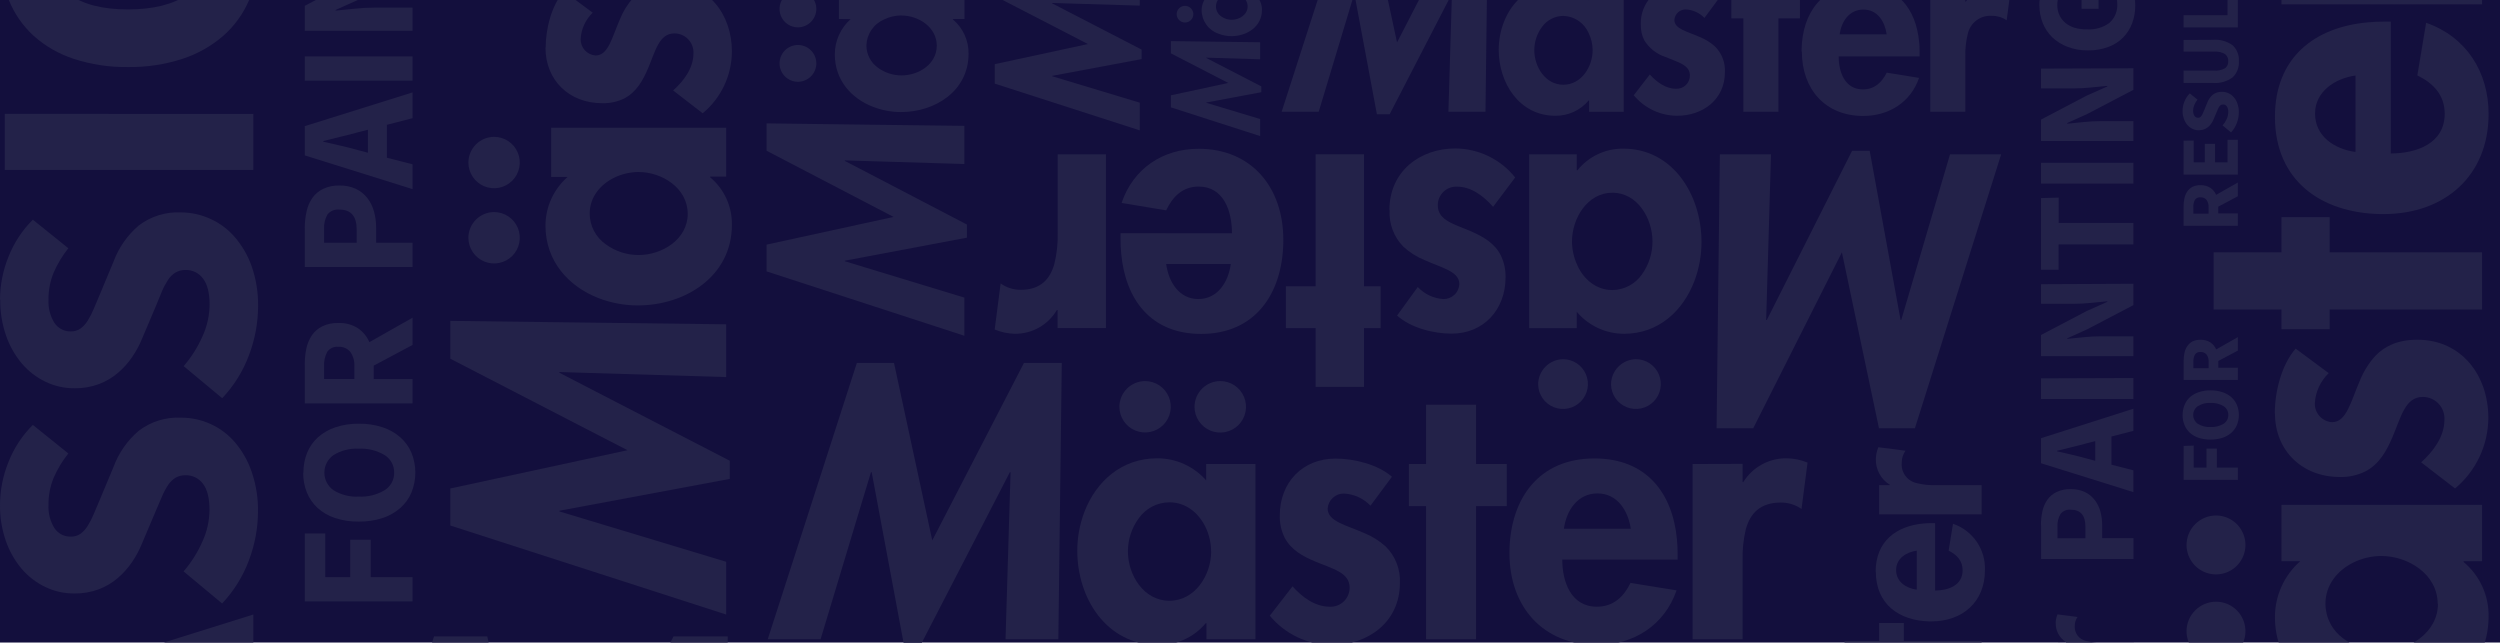 <svg width="1389" height="357" viewBox="0 0 1389 357" fill="none" xmlns="http://www.w3.org/2000/svg">
<g clip-path="url(#clip0_7_160)">
<path d="M1389 0H0V357H1389V0Z" fill="#130F3D"/>
<path d="M1263.96 229.596C1263.96 250.481 1279.16 265.02 1300.04 265.02C1304.91 265.141 1309.73 264.089 1314.11 261.954V261.954C1322.04 257.883 1326.06 250.322 1329.28 242.788C1334.04 231.658 1336.31 220.529 1346.09 220.529C1347.73 220.522 1349.36 220.852 1350.87 221.498C1352.37 222.143 1353.73 223.091 1354.86 224.283C1355.99 225.475 1356.86 226.885 1357.42 228.426C1357.98 229.967 1358.22 231.607 1358.12 233.245C1358.12 242.55 1351.99 250.745 1345.2 256.878L1364.02 271.392C1369.79 266.595 1374.43 260.591 1377.63 253.804C1380.83 247.016 1382.5 239.61 1382.52 232.108C1382.52 208.738 1367.77 188.753 1343.05 188.753C1332.06 188.753 1324.84 192.427 1319.74 197.715C1316.05 201.794 1313.12 206.504 1311.09 211.62C1306.1 222.987 1303.82 234.566 1295.65 234.566C1293.03 234.384 1290.57 233.197 1288.79 231.254C1287.02 229.31 1286.06 226.757 1286.11 224.124C1286.47 217.745 1289.22 211.738 1293.83 207.311L1275.46 193.696C1267.53 202.764 1263.88 217.753 1263.88 229.57" fill="#232249"/>
<path d="M1214.84 350.673C1214.84 353.91 1215.8 357.073 1217.6 359.764C1219.4 362.455 1221.95 364.553 1224.94 365.791C1227.93 367.03 1231.22 367.354 1234.4 366.722C1237.57 366.091 1240.49 364.533 1242.78 362.244C1245.06 359.956 1246.62 357.04 1247.25 353.865C1247.88 350.691 1247.56 347.401 1246.32 344.411C1245.08 341.421 1242.99 338.865 1240.3 337.067C1237.6 335.269 1234.44 334.309 1231.2 334.309C1226.87 334.323 1222.71 336.052 1219.65 339.117C1216.58 342.183 1214.85 346.337 1214.84 350.673" fill="#232249"/>
<path d="M1214.84 302.745C1214.84 305.982 1215.79 309.149 1217.59 311.843C1219.38 314.538 1221.93 316.639 1224.92 317.882C1227.91 319.124 1231.2 319.452 1234.38 318.824C1237.56 318.195 1240.47 316.639 1242.77 314.351C1245.06 312.064 1246.62 309.148 1247.25 305.973C1247.89 302.798 1247.56 299.507 1246.32 296.515C1245.09 293.523 1242.99 290.966 1240.3 289.167C1237.61 287.368 1234.44 286.407 1231.2 286.407C1226.87 286.421 1222.72 288.146 1219.66 291.206C1216.59 294.266 1214.86 298.414 1214.84 302.745" fill="#232249"/>
<path d="M1263.96 342.927C1263.96 365.609 1278.63 381.682 1297.69 389.111C1305.68 392.206 1314.18 393.792 1322.75 393.79C1352.94 393.79 1382.66 375.285 1382.66 342.478C1382.75 336.727 1381.55 331.029 1379.15 325.801C1376.75 320.573 1373.22 315.947 1368.8 312.262V311.812H1379.03V280.486H1267.58V311.812H1278.02C1273.59 315.692 1270.04 320.477 1267.62 325.845C1265.19 331.212 1263.94 337.037 1263.96 342.927V342.927ZM1354.53 335.34C1354.53 351.678 1338.19 361.776 1323.2 361.776C1315.59 361.788 1308.18 359.36 1302.05 354.85C1298.97 352.638 1296.45 349.727 1294.7 346.354C1292.95 342.982 1292.03 339.244 1292.01 335.446C1292.01 324.872 1298.8 316.809 1307.66 312.473C1312.45 310.143 1317.71 308.923 1323.04 308.904C1338.03 308.904 1354.37 319.109 1354.37 335.472" fill="#232249"/>
<path d="M1229.88 140.19V171.966H1267.58V182.884H1294.36V171.966H1321.35H1379.03V140.19H1322.28H1294.36V120.654H1267.58V140.19H1229.88Z" fill="#232249"/>
<path d="M1263.96 -57.471C1263.86 -51.93 1265.21 -46.46 1267.88 -41.601C1270.55 -36.742 1274.43 -32.663 1279.16 -29.766V-29.317H1267.58V2.406H1379.03V-29.317H1328.81C1322.03 -29.111 1315.27 -29.822 1308.69 -31.432C1299.2 -34.075 1292.03 -40.261 1292.03 -53.612C1291.98 -58.334 1293.4 -62.956 1296.1 -66.83L1266.57 -70.689C1264.89 -66.482 1264 -62.002 1263.93 -57.471" fill="#232249"/>
<path d="M1263.96 64.927C1263.96 100.325 1289.5 118.248 1322.38 118.936H1324.34C1358.18 118.936 1382.66 97.787 1382.66 63.288C1382.66 39.919 1370.18 20.383 1347.95 12.663L1343.08 41.901C1351.94 46.21 1358.28 52.793 1358.28 63.235C1358.28 79.811 1342.42 85.256 1328.33 85.256V12.002H1324.58C1321.51 12.002 1318.44 12.134 1315.51 12.425C1286.24 15.069 1263.96 31.724 1263.96 64.927V64.927ZM1308.71 84.437C1297.14 82.851 1286.24 75.819 1286.24 63.103C1286.24 50.837 1297.37 43.567 1308.71 41.954V84.437Z" fill="#232249"/>
<path d="M318.134 462.127L301.215 494.881L294.051 461.625L270.734 353.581H241.153L202.662 472.966L170.199 573.554H212.285L245.224 464.347L252.388 440.582H252.969L257.173 463.105L278.348 576.409H292.835L350.809 464.136L362.969 440.582H363.551L362.811 465.167L359.533 573.554H401.592L402.888 469.37L404.342 353.581H374.205L318.134 462.127Z" fill="#232249"/>
<path d="M303.066 26.436C303.066 44.651 316.284 57.34 334.577 57.34C338.819 57.456 343.026 56.549 346.844 54.697C353.69 51.128 357.259 44.545 360.062 37.989C364.186 28.261 366.195 18.559 374.707 18.559C376.141 18.557 377.561 18.847 378.88 19.411C380.198 19.975 381.388 20.802 382.378 21.84C383.367 22.879 384.134 24.108 384.633 25.453C385.133 26.797 385.353 28.229 385.281 29.662C385.281 37.778 379.994 44.915 373.993 50.255L390.41 62.944C395.47 58.757 399.547 53.508 402.353 47.569C405.158 41.63 406.622 35.146 406.642 28.578C406.642 8.196 393.767 -9.252 372.275 -9.252C368.514 -9.447 364.754 -8.84 361.245 -7.473C357.736 -6.106 354.557 -4.009 351.919 -1.321V-1.321C348.704 2.242 346.153 6.351 344.385 10.813C340.023 20.726 338.04 30.825 330.903 30.825C328.612 30.662 326.472 29.625 324.927 27.926C323.381 26.228 322.549 24 322.602 21.704C322.902 16.148 325.302 10.913 329.317 7.059L313.296 -4.837C306.344 3.094 303.171 16.153 303.171 26.463" fill="#232249"/>
<path d="M260.239 132.074C260.234 134.899 261.066 137.662 262.632 140.013C264.197 142.364 266.425 144.197 269.033 145.282C271.641 146.367 274.512 146.653 277.283 146.105C280.054 145.557 282.6 144.2 284.599 142.204C286.598 140.209 287.96 137.665 288.513 134.896C289.066 132.126 288.785 129.254 287.706 126.644C286.626 124.034 284.796 121.803 282.448 120.233C280.1 118.663 277.339 117.825 274.514 117.825C270.737 117.839 267.118 119.344 264.445 122.013C261.771 124.681 260.26 128.297 260.239 132.074" fill="#232249"/>
<path d="M260.239 90.279C260.234 93.104 261.066 95.866 262.632 98.217C264.197 100.568 266.425 102.402 269.033 103.487C271.641 104.571 274.512 104.858 277.283 104.31C280.054 103.762 282.6 102.405 284.599 100.409C286.598 98.414 287.96 95.87 288.513 93.1C289.066 90.331 288.785 87.459 287.706 84.849C286.626 82.239 284.796 80.008 282.448 78.438C280.1 76.868 277.339 76.03 274.514 76.03C270.737 76.044 267.118 77.549 264.445 80.217C261.771 82.886 260.26 86.502 260.239 90.279" fill="#232249"/>
<path d="M303.066 125.333C303.066 145.107 315.887 159.145 332.515 165.622C339.489 168.317 346.901 169.697 354.378 169.693C380.814 169.693 406.642 153.461 406.642 124.937C406.73 119.908 405.69 114.923 403.6 110.348C401.509 105.774 398.42 101.725 394.56 98.501V98.104H403.469V70.981H306.238V98.316H315.358C311.49 101.701 308.392 105.876 306.271 110.559C304.151 115.242 303.058 120.325 303.066 125.465V125.333ZM382.109 118.724C382.109 133 367.86 141.697 354.774 141.697C348.168 141.695 341.738 139.573 336.428 135.643C333.729 133.719 331.524 131.182 329.994 128.241C328.464 125.301 327.652 122.039 327.625 118.724C327.625 109.472 333.573 102.466 341.318 98.686C345.508 96.662 350.095 95.597 354.748 95.566C367.834 95.566 382.083 104.502 382.083 118.751" fill="#232249"/>
<path d="M250.194 178.284V199.301L325.827 238.373L348.641 250.137L325.483 255.134L250.194 271.392V291.985L333.388 318.818L403.469 341.447V312.129L327.36 289.157L310.811 284.16V283.764L326.514 280.829L405.452 266.078V255.98L327.202 215.585L310.811 207.1V206.703L327.942 207.232L403.469 209.505V180.188L330.876 179.289L250.194 178.284Z" fill="#232249"/>
<path d="M705.5 342.081C709.685 347.146 714.933 351.229 720.872 354.038C726.811 356.848 733.296 358.317 739.866 358.339C760.301 358.339 777.776 345.465 777.776 323.973C777.971 320.208 777.365 316.444 775.998 312.931C774.63 309.417 772.533 306.234 769.845 303.591C766.275 300.372 762.156 297.82 757.684 296.056C747.771 291.668 737.646 289.685 737.646 282.548C737.802 280.252 738.837 278.106 740.536 276.555C742.235 275.004 744.466 274.167 746.766 274.22C752.335 274.523 757.581 276.933 761.438 280.961L773.361 264.888C765.43 257.962 752.212 254.79 742.008 254.79C723.767 254.79 711.051 268.008 711.051 286.328C710.925 290.579 711.832 294.797 713.695 298.621V298.621C717.237 305.494 723.846 309.063 730.429 311.839C740.157 315.989 749.859 317.972 749.859 326.511C749.861 327.945 749.571 329.364 749.007 330.683C748.443 332.002 747.616 333.192 746.577 334.181C745.539 335.17 744.31 335.938 742.965 336.437C741.621 336.936 740.189 337.157 738.756 337.085C730.614 337.085 723.476 331.798 718.136 325.77L705.5 342.081Z" fill="#232249"/>
<path d="M621.936 226.001C621.936 228.825 622.773 231.585 624.341 233.932C625.91 236.28 628.14 238.11 630.748 239.19C633.357 240.27 636.227 240.553 638.996 240.002C641.765 239.452 644.309 238.092 646.305 236.095C648.302 234.099 649.661 231.555 650.212 228.786C650.763 226.017 650.48 223.147 649.4 220.538C648.319 217.93 646.49 215.7 644.142 214.132C641.794 212.563 639.034 211.726 636.211 211.726C632.429 211.74 628.806 213.248 626.132 215.922C623.458 218.597 621.949 222.219 621.936 226.001" fill="#232249"/>
<path d="M663.678 226.001C663.673 228.832 664.508 231.601 666.077 233.957C667.647 236.313 669.88 238.15 672.494 239.236C675.109 240.322 677.987 240.607 680.763 240.056C683.54 239.505 686.091 238.142 688.093 236.141C690.094 234.139 691.457 231.588 692.008 228.811C692.559 226.035 692.273 223.157 691.188 220.542C690.102 217.928 688.265 215.695 685.909 214.125C683.553 212.556 680.784 211.721 677.953 211.726C674.171 211.74 670.548 213.248 667.874 215.922C665.2 218.597 663.692 222.22 663.678 226.001" fill="#232249"/>
<path d="M598.54 305.996C598.54 332.432 614.798 358.34 643.481 358.34C648.512 358.426 653.499 357.384 658.074 355.288C662.649 353.193 666.696 350.098 669.917 346.232H670.314V355.167H697.516V257.804H670.155V266.924C666.764 263.055 662.585 259.956 657.898 257.836C653.21 255.716 648.123 254.623 642.979 254.631C623.152 254.631 609.114 267.453 602.611 284.107C599.918 291.091 598.538 298.512 598.54 305.996V305.996ZM672.931 306.393C672.931 319.479 663.995 333.781 649.72 333.781C635.445 333.781 626.668 319.479 626.668 306.393C626.651 299.731 628.783 293.241 632.748 287.888C634.674 285.184 637.214 282.975 640.16 281.445C643.106 279.914 646.374 279.105 649.694 279.085C658.973 279.085 665.978 285.033 669.758 292.778C671.795 296.973 672.861 301.572 672.878 306.234" fill="#232249"/>
<path d="M426.548 355.167H455.918L478.891 278.952L483.914 262.351H484.31L487.244 278.08L502.022 357.15H512.121L552.594 278.794L561.08 262.351H561.477L560.948 279.507L558.674 355.167H588.018L588.917 282.442L589.922 201.654H568.905L529.78 277.393L517.963 300.233L512.967 277.049L496.709 201.654H476.062L449.203 284.98L426.548 355.167Z" fill="#232249"/>
<path d="M782.798 257.804V281.199H792.315V304.78V355.167H820.099V305.6V281.199H837.15V257.804H820.099V224.865H792.315V257.804H782.798Z" fill="#232249"/>
<path d="M940.409 257.804V355.167H968.193V311.363C968.02 305.446 968.642 299.534 970.044 293.783C972.423 285.482 977.736 279.217 989.395 279.217C993.514 279.18 997.543 280.427 1000.92 282.786L1004.28 257.011C1000.63 255.513 996.726 254.706 992.778 254.631C987.943 254.546 983.167 255.719 978.922 258.037C974.677 260.354 971.107 263.736 968.563 267.849H968.193V257.724L940.409 257.804Z" fill="#232249"/>
<path d="M838.657 307.397C838.657 336.953 857.162 358.34 887.246 358.34C907.681 358.34 924.759 347.421 931.5 328.018L905.91 323.867C902.13 331.586 896.393 337.085 887.246 337.085C872.786 337.085 868.001 323.206 868.001 310.913H932.082V307.583C932.093 304.934 931.97 302.287 931.711 299.652C929.306 274.062 914.872 254.711 885.872 254.711C854.915 254.711 839.265 277.023 838.657 305.758V307.477V307.397ZM905.91 293.783H868.9C870.301 283.658 876.46 274.141 887.563 274.141C898.667 274.141 904.615 283.87 906.069 293.783" fill="#232249"/>
<path d="M453.565 35.134C453.549 33.114 452.936 31.144 451.802 29.472C450.669 27.8 449.065 26.501 447.195 25.739C445.324 24.976 443.269 24.785 441.29 25.189C439.311 25.592 437.495 26.573 436.072 28.007C434.65 29.441 433.683 31.264 433.295 33.246C432.906 35.229 433.113 37.282 433.89 39.146C434.667 41.011 435.978 42.604 437.659 43.725C439.339 44.846 441.314 45.444 443.334 45.444C446.057 45.43 448.663 44.337 450.581 42.404C452.499 40.471 453.572 37.857 453.565 35.134" fill="#232249"/>
<path d="M453.565 4.891C453.549 2.871 452.936 0.901 451.802 -0.771C450.669 -2.443 449.065 -3.742 447.195 -4.504C445.324 -5.266 443.269 -5.458 441.29 -5.054C439.311 -4.65 437.495 -3.67 436.072 -2.236C434.65 -0.802 433.683 1.021 433.295 3.003C432.906 4.986 433.113 7.039 433.89 8.903C434.667 10.768 435.978 12.361 437.659 13.482C439.339 14.603 441.314 15.201 443.334 15.201C446.055 15.18 448.657 14.085 450.573 12.153C452.49 10.222 453.565 7.612 453.565 4.891" fill="#232249"/>
<path d="M472.625 10.627C469.849 13.084 467.627 16.104 466.109 19.486C464.591 22.869 463.812 26.536 463.822 30.243C463.822 44.545 473.022 54.696 484.971 59.322C489.969 61.265 495.285 62.26 500.647 62.257C519.549 62.257 538.133 50.519 538.133 29.873C538.189 26.256 537.441 22.672 535.941 19.38C534.441 16.088 532.228 13.171 529.463 10.839V10.548H535.86V-9.226H466.096V10.548L472.625 10.627ZM500.885 8.618C510.27 8.618 520.474 15.069 520.474 25.379C520.474 35.689 510.349 41.901 500.885 41.901C496.126 41.9 491.493 40.371 487.667 37.539C485.731 36.136 484.153 34.297 483.06 32.171C481.967 30.044 481.39 27.69 481.376 25.299C481.456 22.2 482.423 19.189 484.161 16.622C485.899 14.054 488.336 12.039 491.183 10.813C494.182 9.351 497.47 8.583 500.806 8.566" fill="#232249"/>
<path d="M480.133 112.009L496.47 120.522L479.868 124.144L425.913 135.908V150.791L485.552 170.195L535.807 186.559V165.357L481.243 148.755L469.373 145.134V144.843L480.609 142.728L537.208 132.048V124.752L481.137 95.513L469.373 89.407V89.116L481.64 89.486L535.807 91.125V69.924L483.754 69.289L425.913 68.549V83.749L480.133 112.009Z" fill="#232249"/>
<path d="M772.065 116.794C771.855 120.504 772.421 124.216 773.727 127.693C775.034 131.171 777.052 134.338 779.652 136.991V136.991C783.088 140.177 787.074 142.712 791.416 144.473C801.012 148.808 810.82 150.765 810.82 157.849C810.71 160.117 809.721 162.252 808.063 163.802C806.404 165.352 804.207 166.194 801.937 166.15C796.513 165.831 791.421 163.436 787.715 159.462L776.215 175.324C783.882 182.223 796.544 185.369 806.537 185.369C824.196 185.369 836.489 172.151 836.489 154.069C836.573 149.856 835.668 145.682 833.845 141.882V141.882C830.409 135.062 824.011 131.519 817.64 128.664C808.229 124.567 798.844 122.584 798.844 114.124C798.817 112.722 799.079 111.329 799.613 110.032C800.147 108.735 800.942 107.562 801.948 106.585C802.955 105.608 804.151 104.849 805.464 104.354C806.776 103.859 808.176 103.64 809.577 103.709C817.508 103.709 824.355 108.996 829.563 114.917L841.829 98.606C837.845 93.616 832.796 89.578 827.051 86.788C821.307 83.998 815.012 82.526 808.626 82.481C788.852 82.481 771.959 95.249 771.959 116.689" fill="#232249"/>
<path d="M895.098 213.735C895.165 216.454 896.033 219.092 897.593 221.32C899.153 223.548 901.335 225.267 903.867 226.261C906.398 227.255 909.167 227.48 911.826 226.908C914.485 226.337 916.916 224.994 918.815 223.047C920.715 221.1 921.998 218.637 922.504 215.965C923.01 213.293 922.717 210.53 921.661 208.024C920.605 205.518 918.834 203.378 916.568 201.874C914.303 200.369 911.643 199.566 908.924 199.565C905.215 199.621 901.678 201.143 899.088 203.798C896.497 206.453 895.062 210.026 895.098 213.735Z" fill="#232249"/>
<path d="M854.598 213.735C854.666 216.454 855.534 219.092 857.093 221.32C858.653 223.548 860.835 225.267 863.367 226.261C865.898 227.255 868.667 227.48 871.326 226.908C873.985 226.337 876.416 224.994 878.316 223.047C880.215 221.1 881.498 218.637 882.004 215.965C882.51 213.293 882.217 210.53 881.161 208.024C880.106 205.518 878.334 203.378 876.068 201.874C873.803 200.369 871.144 199.566 868.424 199.565C864.715 199.621 861.178 201.143 858.588 203.798C855.997 206.453 854.563 210.026 854.598 213.735" fill="#232249"/>
<path d="M849.601 85.732V182.303H876.037V173.235C879.266 177.065 883.294 180.142 887.837 182.252C892.381 184.362 897.331 185.453 902.341 185.448C921.507 185.448 935.095 172.706 941.387 156.21C944.01 149.266 945.353 141.903 945.352 134.48C945.352 108.335 929.49 82.586 901.944 82.586C897.061 82.523 892.226 83.57 887.807 85.649C883.387 87.729 879.498 90.785 876.434 94.588H876.037V85.732H849.601ZM876.407 147.434C874.456 143.298 873.428 138.788 873.393 134.216C873.393 121.209 882.038 107.066 895.864 107.066C909.69 107.066 918.123 121.209 918.123 134.216C918.117 140.747 916.075 147.114 912.281 152.43C910.44 155.089 907.989 157.269 905.133 158.787C902.276 160.305 899.098 161.116 895.864 161.154C886.876 161.154 880.002 155.259 876.434 147.566L876.407 147.434Z" fill="#232249"/>
<path d="M953.733 237.95H974.088L1011.94 162.846L1023.36 140.19L1028.2 163.189L1043.96 237.95H1063.92L1089.93 155.338L1111.85 85.732H1083.43L1061.19 161.312L1056.33 177.782H1055.96L1053.11 162.185L1038.8 83.776H1029.02L989.871 161.471L981.649 177.782H981.279L981.781 160.757L983.975 85.732H955.557L954.684 157.849L953.733 237.95Z" fill="#232249"/>
<path d="M714.435 159.065V182.303H730.957V214.951H757.842V182.303H767.068V159.065H757.842V135.723V85.732H730.957V134.903V159.065H714.435Z" fill="#232249"/>
<path d="M552.647 183.069C556.176 184.55 559.951 185.357 563.777 185.448C568.499 185.507 573.154 184.314 577.267 181.993C581.381 179.672 584.807 176.304 587.199 172.231H587.595V182.276H614.481V85.732H587.648V129.14C587.818 135.002 587.205 140.861 585.824 146.561C583.524 154.809 578.396 161.022 567.107 161.022C563.108 161.049 559.202 159.809 555.951 157.479L552.647 183.069Z" fill="#232249"/>
<path d="M622.57 129.563V132.92C622.57 135.564 622.702 138.207 622.94 140.851C625.266 166.203 639.251 185.528 667.326 185.528C697.251 185.528 712.399 163.401 713.007 134.903V133.185C713.007 103.894 695.163 82.665 665.978 82.665C646.203 82.665 629.681 93.478 623.151 112.75L647.922 116.874C651.57 109.181 657.122 103.656 665.978 103.656C679.989 103.656 684.483 117.429 684.483 129.616L622.57 129.563ZM683.822 146.693C682.474 156.713 676.526 166.15 665.766 166.15C655.007 166.15 649.27 156.527 647.922 146.693H683.822Z" fill="#232249"/>
<path d="M552.699 -13.297V-2.247L592.459 18.268L604.434 24.48L592.274 27.097L552.699 35.636V46.475L596.424 60.565L633.249 72.435V57.049L593.252 44.968L584.555 42.351V42.139L592.803 40.606L634.28 32.834V27.547L593.173 6.319L584.555 1.851V1.64L593.543 1.93L633.249 3.12V-12.292L595.102 -12.768L552.699 -13.297Z" fill="#232249"/>
<path d="M1024.82 356.092V372.324H1044.06V377.876H1057.76V372.324H1071.51H1100.98V356.092H1072.01H1057.76V346.126H1044.06V356.092H1024.82Z" fill="#232249"/>
<path d="M1042.21 255.186C1042.17 258.016 1042.86 260.81 1044.22 263.29C1045.58 265.771 1047.57 267.853 1049.99 269.33V269.541H1044.06V285.773H1100.98V269.541H1075.36C1071.91 269.656 1068.46 269.291 1065.11 268.457C1062.54 267.958 1060.25 266.525 1058.68 264.435C1057.11 262.345 1056.36 259.747 1056.6 257.143C1056.57 254.741 1057.3 252.392 1058.68 250.428L1043.62 248.472C1042.73 250.603 1042.26 252.88 1042.21 255.186" fill="#232249"/>
<path d="M1042.21 317.655C1042.21 335.737 1055.25 344.884 1072.06 345.254H1073.04C1090.33 345.254 1102.83 334.468 1102.83 316.862C1103.06 311.214 1101.46 305.644 1098.26 300.984C1095.06 296.324 1090.44 292.824 1085.09 291.007L1082.66 305.943C1087.18 308.164 1090.43 311.521 1090.43 316.862C1090.43 325.321 1082.32 328.097 1075.13 328.097V290.637H1073.17C1071.62 290.636 1070.08 290.715 1068.54 290.875C1053.61 292.276 1042.11 300.709 1042.11 317.655H1042.21ZM1064.95 327.621C1059.03 326.828 1053.48 323.233 1053.48 316.729C1053.48 310.226 1059.16 306.763 1064.95 305.943V327.621Z" fill="#232249"/>
<path d="M663.017 7.905C663.022 6.988 662.755 6.09 662.248 5.325C661.742 4.56 661.02 3.963 660.173 3.609C659.327 3.256 658.394 3.162 657.495 3.34C656.595 3.517 655.768 3.959 655.119 4.607C654.471 5.256 654.03 6.083 653.852 6.982C653.674 7.882 653.768 8.815 654.122 9.661C654.475 10.508 655.072 11.23 655.837 11.736C656.602 12.242 657.5 12.51 658.417 12.505C659.637 12.505 660.807 12.02 661.67 11.157C662.532 10.295 663.017 9.125 663.017 7.905" fill="#232249"/>
<path d="M671.609 -3.04C670.358 -1.944 669.356 -0.595 668.668 0.919C667.979 2.432 667.621 4.074 667.617 5.737C667.652 8.633 668.591 11.445 670.302 13.781C672.013 16.118 674.41 17.862 677.16 18.77C679.409 19.649 681.804 20.098 684.218 20.092C692.731 20.092 701.138 14.804 701.138 5.631C701.183 3.987 700.857 2.353 700.185 0.852C699.512 -0.649 698.509 -1.979 697.251 -3.04H700.133V-11.869H668.674V-3.04H671.609ZM684.351 -3.912C688.58 -3.912 693.18 -1.031 693.18 3.569C693.18 8.169 688.58 10.998 684.351 10.998C682.21 10.998 680.125 10.312 678.403 9.041C677.533 8.417 676.824 7.595 676.332 6.644C675.841 5.693 675.581 4.64 675.574 3.569C675.611 2.18 676.047 0.83 676.83 -0.318C677.612 -1.466 678.709 -2.365 679.989 -2.908V-2.908C681.339 -3.567 682.822 -3.91 684.324 -3.912" fill="#232249"/>
<path d="M675.019 42.271L682.394 46.078L674.913 47.717L650.539 52.952V59.64L677.451 68.311L700.133 75.607V66.143L675.521 58.715L670.155 57.102V56.97L675.23 56.018L700.767 51.233V47.981L675.468 34.922L670.155 32.173V32.041L675.706 32.199L700.133 32.94V23.475L676.631 23.185L650.539 22.841V29.635L675.019 42.271Z" fill="#232249"/>
<path d="M907.707 52.925C910.646 56.468 914.324 59.324 918.485 61.292C922.646 63.261 927.187 64.294 931.79 64.319C946.118 64.319 958.358 55.278 958.358 40.13C958.503 37.493 958.087 34.856 957.139 32.391C956.192 29.926 954.733 27.689 952.86 25.828C950.363 23.568 947.48 21.777 944.347 20.541C937.395 17.474 930.283 16.073 930.283 11.077C930.392 9.467 931.118 7.96 932.31 6.872C933.501 5.783 935.067 5.197 936.681 5.235C940.591 5.454 944.275 7.145 946.991 9.967L955.318 -1.295C949.767 -6.186 940.593 -8.406 933.35 -8.406C930.442 -8.486 927.549 -7.965 924.852 -6.875C922.154 -5.786 919.711 -4.152 917.674 -2.075C915.637 0.002 914.05 2.477 913.013 5.194C911.976 7.912 911.51 10.815 911.646 13.721C911.56 16.703 912.205 19.662 913.523 22.339V22.339C916.219 26.735 920.388 30.033 925.287 31.644C932.081 34.552 938.901 35.953 938.901 41.928C938.911 42.933 938.713 43.929 938.32 44.854C937.928 45.78 937.349 46.614 936.62 47.306C935.891 47.998 935.027 48.532 934.082 48.876C933.138 49.22 932.133 49.365 931.129 49.303C925.419 49.303 920.396 45.549 916.642 41.373L907.707 52.925Z" fill="#232249"/>
<path d="M832.682 27.6C832.682 46.105 844.103 64.319 864.141 64.319C867.661 64.362 871.147 63.623 874.347 62.155C877.547 60.688 880.382 58.529 882.646 55.833H882.911V62.099H902.13V-6.212H882.911V0.186C880.533 -2.528 877.602 -4.702 874.314 -6.188C871.026 -7.675 867.458 -8.44 863.85 -8.433C849.971 -8.433 840.058 0.582 835.564 12.24C833.664 17.139 832.687 22.346 832.682 27.6V27.6ZM884.867 27.89C884.867 37.064 878.602 47.083 868.582 47.083C858.563 47.083 852.456 37.064 852.456 27.89C852.458 23.245 853.95 18.724 856.713 14.99C858.063 13.098 859.843 11.553 861.906 10.482C863.97 9.411 866.258 8.845 868.582 8.83C871.601 8.922 874.53 9.874 877.026 11.574C879.522 13.274 881.481 15.651 882.673 18.426C884.107 21.366 884.857 24.593 884.867 27.864" fill="#232249"/>
<path d="M712.081 62.098H732.675L748.801 8.618L752.29 -3.013H752.581L754.643 8.037L765.006 63.473H772.091L800.483 8.513L806.431 -3.013H806.695L806.325 9.015L804.739 62.098H825.333L825.967 11.077L826.655 -45.575H811.903L784.463 7.535L776.188 23.581L772.699 7.297L761.279 -45.575H746.792L727.943 12.848L712.081 62.098Z" fill="#232249"/>
<path d="M961.928 -6.212V10.205H968.617V26.727V62.098H988.1V27.309V10.205H1000.05V-6.212H988.1V-29.291H968.617V-6.212H961.928Z" fill="#232249"/>
<path d="M1072.46 -6.212V62.098H1091.94V31.327C1091.82 27.18 1092.27 23.036 1093.26 19.008C1093.88 15.941 1095.6 13.207 1098.1 11.326C1100.6 9.445 1103.71 8.548 1106.82 8.803C1109.71 8.773 1112.54 9.641 1114.91 11.288L1117.27 -6.794C1114.7 -7.84 1111.97 -8.404 1109.2 -8.459C1105.81 -8.513 1102.46 -7.681 1099.48 -6.045C1096.5 -4.408 1094 -2.024 1092.23 0.873H1091.94V-6.212H1072.46Z" fill="#232249"/>
<path d="M1001.11 28.683C1001.11 49.409 1014.03 64.425 1035.18 64.425C1049.51 64.425 1061.62 56.758 1066.22 43.276L1048.27 40.368C1045.62 45.655 1041.58 49.674 1035.05 49.674C1024.9 49.674 1021.57 39.945 1021.57 31.327H1066.51V28.683C1066.51 26.806 1066.51 24.93 1066.24 23.132C1064.55 5.208 1054.43 -8.459 1034.07 -8.459C1012.39 -8.459 1001.4 7.191 1000.97 27.362V28.683H1001.11ZM1048.14 19.087H1022.1C1023.1 11.976 1027.38 5.314 1035.31 5.314C1043.25 5.314 1047.26 12.135 1048.24 19.087" fill="#232249"/>
<path d="M0.136 -25.51C0.022 -16.756 1.649 -8.067 4.921 0.053C7.972 7.588 12.659 14.351 18.641 19.854C25.089 25.628 32.67 29.994 40.9 32.675C50.641 35.861 60.843 37.407 71.09 37.249C81.38 37.402 91.625 35.856 101.412 32.675C109.756 29.965 117.469 25.605 124.094 19.854C130.278 14.403 135.165 7.637 138.396 0.053C145.057 -16.329 145.057 -34.665 138.396 -51.047C135.161 -58.637 130.275 -65.41 124.094 -70.874C117.463 -76.616 109.751 -80.975 101.412 -83.696C91.623 -86.868 81.379 -88.404 71.09 -88.243C60.914 -88.4 50.783 -86.863 41.112 -83.696C32.825 -81 25.178 -76.636 18.641 -70.874C12.588 -65.388 7.845 -58.612 4.762 -51.047C1.548 -42.925 -0.025 -34.245 0.136 -25.51V-25.51ZM116.454 -25.51C116.555 -21.028 115.484 -16.597 113.346 -12.656C111.209 -8.715 108.079 -5.4 104.267 -3.04C96.16 2.477 85.101 5.235 71.09 5.235C57.079 5.235 46.249 2.477 38.6 -3.04C35 -5.578 32.062 -8.944 30.035 -12.854C28.007 -16.765 26.949 -21.105 26.949 -25.51C26.949 -29.915 28.007 -34.256 30.035 -38.166C32.062 -42.077 35 -45.443 38.6 -47.981C46.373 -53.48 57.176 -56.229 71.011 -56.229C84.846 -56.229 95.905 -53.48 104.188 -47.981C108.011 -45.626 111.153 -42.315 113.304 -38.374C115.456 -34.433 116.541 -29.999 116.454 -25.51ZM0.136 166.547C0.058 173.29 1.14 179.997 3.335 186.374C5.278 192.059 8.253 197.338 12.112 201.944C15.753 206.229 20.257 209.697 25.329 212.122C30.328 214.518 35.806 215.747 41.35 215.717C46.01 215.795 50.645 215.007 55.017 213.391C58.874 211.922 62.45 209.803 65.591 207.126C68.613 204.525 71.279 201.539 73.522 198.243C75.717 195.022 77.561 191.574 79.021 187.96L86.661 169.93L90.018 161.762C90.949 159.547 92.082 157.424 93.402 155.417C94.466 153.783 95.885 152.41 97.552 151.399C99.224 150.44 101.125 149.955 103.051 149.998C104.944 149.941 106.822 150.347 108.522 151.181C110.222 152.015 111.692 153.251 112.806 154.783C115.238 157.955 116.454 162.793 116.454 169.296C116.388 175.418 115.018 181.457 112.436 187.008C109.797 192.96 106.296 198.492 102.047 203.425L123.46 221.243C130.01 214.313 135.091 206.13 138.396 197.186C141.663 188.542 143.356 179.383 143.392 170.142C143.51 162.644 142.32 155.183 139.876 148.094C137.801 142.116 134.617 136.582 130.492 131.783C126.764 127.435 122.125 123.961 116.904 121.606C111.786 119.257 106.224 118.031 100.593 118.01C92.135 117.594 83.802 120.178 77.065 125.307C70.77 130.684 65.956 137.582 63.08 145.345L55.651 163.163C54.383 166.124 53.219 168.873 52.162 171.411C51.225 173.736 50.083 175.975 48.752 178.099C47.717 179.829 46.351 181.338 44.733 182.54C43.179 183.607 41.331 184.162 39.446 184.127C37.629 184.194 35.825 183.791 34.209 182.957C32.593 182.124 31.219 180.888 30.22 179.368C27.85 175.527 26.706 171.054 26.942 166.547C26.873 161.392 27.844 156.276 29.797 151.505C31.911 146.636 34.658 142.067 37.966 137.917L18.245 122.055C12.339 127.93 7.72 134.971 4.683 142.728C1.62 150.287 0.031 158.364 0.004 166.52L0.136 166.547ZM0.004 280.565C-0.074 287.308 1.008 294.015 3.203 300.392C5.146 306.078 8.121 311.356 11.979 315.963C15.62 320.247 20.125 323.715 25.197 326.14C30.196 328.536 35.674 329.765 41.218 329.736C45.878 329.814 50.513 329.025 54.885 327.409C58.742 325.94 62.318 323.821 65.459 321.144C68.475 318.537 71.14 315.552 73.39 312.261C75.585 309.04 77.429 305.592 78.889 301.978L86.529 283.949L90.018 275.806C90.949 273.592 92.082 271.468 93.402 269.462C94.473 267.826 95.89 266.446 97.552 265.417C99.231 264.478 101.129 264.003 103.051 264.042C104.944 263.986 106.822 264.392 108.522 265.226C110.222 266.06 111.692 267.296 112.806 268.827C115.203 272 116.401 276.837 116.401 283.341C116.335 289.463 114.966 295.501 112.383 301.053C109.744 307.005 106.243 312.536 101.994 317.469L123.407 335.287C129.964 328.353 135.045 320.16 138.343 311.204C141.613 302.57 143.305 293.419 143.339 284.186C143.457 276.689 142.268 269.228 139.823 262.139C137.784 256.129 134.627 250.559 130.518 245.722C126.79 241.374 122.151 237.899 116.93 235.544C111.796 233.228 106.225 232.038 100.593 232.055C92.135 231.638 83.802 234.222 77.065 239.351C70.77 244.729 65.956 251.627 63.08 259.39L55.651 277.181C54.383 280.142 53.219 282.891 52.162 285.429C51.219 287.752 50.078 289.99 48.752 292.117C47.717 293.847 46.351 295.356 44.733 296.559C43.179 297.625 41.331 298.18 39.446 298.145C37.629 298.212 35.825 297.809 34.209 296.976C32.593 296.142 31.219 294.906 30.22 293.386C27.85 289.545 26.706 285.072 26.942 280.565C26.875 275.401 27.846 270.277 29.797 265.496C31.906 260.633 34.653 256.072 37.966 251.935L18.245 236.073C12.339 241.949 7.72 248.989 4.683 256.746C1.62 264.306 0.031 272.382 0.004 280.538V280.565ZM2.647 -222.696V-192.955H51.316C59.952 -192.974 68.581 -193.433 77.17 -194.33C86.211 -195.247 94.407 -196.057 101.756 -196.762V-196.022L71.222 -182.355L2.489 -146.322V-114.309H140.749V-143.996H91.789C83.294 -143.971 74.806 -143.512 66.358 -142.621C57.546 -141.705 49.351 -140.894 41.773 -140.189V-141.035L71.857 -154.597L140.749 -190.735V-222.643L2.647 -222.696ZM2.647 63.261V94.43H140.749V63.314L2.647 63.261ZM2.647 384.617V422.129L140.855 465.378V433.655L107.915 425.222V382.925L140.749 374.439V341.42L2.647 384.617ZM83.647 418.745L70.905 415.335C64.014 413.379 56.7 411.511 48.963 409.731L26.413 404.444V403.598C33.604 401.773 41.112 399.949 48.884 398.099C56.656 396.248 64.005 394.345 70.905 392.362L83.647 389.19V418.745ZM2.542 515.236V565.676H140.749V534.535H93.904V515.236C93.991 508.221 93.102 501.228 91.261 494.458C89.577 488.241 86.694 482.412 82.775 477.301C78.894 472.285 73.886 468.255 68.156 465.537C61.587 462.491 54.404 460.998 47.166 461.175C39.882 460.942 32.643 462.398 26.017 465.431C20.515 468.054 15.767 472.028 12.217 476.984C8.63 482.152 6.114 487.985 4.815 494.141C3.285 501.085 2.531 508.178 2.568 515.289L2.542 515.236ZM69.134 534.588H27.365V517.193C27.365 508.874 28.846 502.556 31.806 498.238C34.767 493.929 39.869 491.761 47.06 491.761C61.758 491.761 69.107 500.238 69.107 517.193L69.134 534.588Z" fill="#232249"/>
<path d="M168.216 -210.403C168.195 -206.497 168.912 -202.622 170.331 -198.983C171.696 -195.453 173.795 -192.254 176.49 -189.598C179.316 -186.84 182.67 -184.682 186.351 -183.253C190.569 -181.643 195.055 -180.854 199.569 -180.927C204.077 -180.841 208.56 -181.603 212.787 -183.174C216.395 -184.53 219.669 -186.649 222.383 -189.386C225.014 -192.012 227.044 -195.178 228.331 -198.665C229.673 -202.294 230.345 -206.137 230.314 -210.006C230.362 -213.958 229.643 -217.881 228.199 -221.559C226.996 -224.692 225.201 -227.564 222.912 -230.018H195.498V-208.156H206.521V-218.043H216.911C217.566 -217.199 218.034 -216.226 218.285 -215.188C218.596 -214.015 218.747 -212.806 218.735 -211.592C218.913 -209.242 218.548 -206.882 217.668 -204.695C216.788 -202.509 215.416 -200.554 213.659 -198.983C209.503 -195.946 204.415 -194.459 199.278 -194.779C196.538 -194.745 193.808 -195.138 191.189 -195.942C188.975 -196.614 186.917 -197.72 185.135 -199.194C183.503 -200.559 182.201 -202.277 181.328 -204.217C180.414 -206.215 179.953 -208.391 179.98 -210.588C179.898 -212.748 180.304 -214.899 181.169 -216.88C182.034 -218.585 183.158 -220.145 184.5 -221.506L176.12 -228.961C173.971 -226.725 172.186 -224.165 170.833 -221.374C169.176 -217.959 168.36 -214.197 168.454 -210.403H168.216ZM168.454 262.615C168.408 266.398 169.108 270.153 170.516 273.665C171.85 276.934 173.89 279.868 176.49 282.257C179.286 284.758 182.572 286.649 186.139 287.809C190.403 289.206 194.871 289.876 199.357 289.791C203.843 289.867 208.31 289.197 212.575 287.809C216.188 286.643 219.525 284.754 222.383 282.257C225.074 279.897 227.197 276.96 228.595 273.665C231.486 266.573 231.486 258.631 228.595 251.538C227.197 248.244 225.074 245.307 222.383 242.947C219.518 240.459 216.183 238.571 212.575 237.395C208.31 236.006 203.843 235.336 199.357 235.413C194.942 235.345 190.546 236.015 186.351 237.395C182.783 238.571 179.491 240.46 176.675 242.947C174.043 245.318 171.982 248.256 170.648 251.538C169.238 255.059 168.538 258.823 168.586 262.615H168.454ZM218.999 262.615C219.038 264.556 218.571 266.474 217.644 268.18C216.717 269.885 215.362 271.32 213.712 272.343C209.38 274.937 204.373 276.18 199.331 275.912C194.388 276.195 189.477 274.949 185.267 272.343C183.707 271.243 182.434 269.783 181.555 268.088C180.677 266.393 180.218 264.511 180.218 262.602C180.218 260.692 180.677 258.811 181.555 257.116C182.434 255.42 183.707 253.961 185.267 252.86C189.477 250.255 194.388 249.009 199.331 249.291C204.373 249.024 209.38 250.267 213.712 252.86C215.364 253.888 216.72 255.327 217.647 257.038C218.574 258.748 219.04 260.67 218.999 262.615V262.615ZM169.326 -169.586V-156.711H190.475C194.219 -156.727 197.96 -156.93 201.684 -157.32L212.258 -158.377V-158.007L199.04 -152.112L169.326 -136.567V-122.688H229.203V-135.563H208.055C204.381 -135.551 200.71 -135.348 197.057 -134.955L186.483 -133.897V-134.267L199.542 -140.136L229.389 -155.76V-169.586H169.326ZM169.326 -108.492V-94.984H229.203V-108.545L169.326 -108.492ZM169.326 -85.625V-39.151H180.72V-55.647H229.203V-69.129H180.72V-85.572L169.326 -85.625ZM169.326 -29.793V-16.918H190.475C194.219 -16.934 197.96 -17.137 201.684 -17.526L212.258 -18.584V-18.214L199.04 -12.345L169.326 3.226V17.105H229.203V4.23H208.055C204.381 4.242 200.71 4.445 197.057 4.838L186.483 5.896V5.526L199.542 -0.343L229.389 -15.967V-29.846L169.326 -29.793ZM169.326 31.327V44.836H229.203V31.327H169.326ZM169.326 70.082V86.34L229.203 105.083V91.284L214.955 87.636V69.342L229.203 65.668V51.339L169.326 70.082ZM204.407 84.86L198.881 83.406C195.894 82.534 192.722 81.74 189.391 80.974L179.61 78.727V78.357C182.729 77.564 185.981 76.744 189.338 75.951C192.695 75.158 195.894 74.338 198.881 73.493L204.407 72.091V84.86ZM169.326 126.497V148.359H229.203V134.85H208.98V126.497C208.999 123.46 208.599 120.435 207.79 117.508C207.065 114.807 205.816 112.274 204.116 110.053C202.424 107.884 200.252 106.138 197.771 104.951C194.921 103.644 191.812 103.002 188.677 103.074C185.534 102.972 182.411 103.605 179.557 104.925C177.175 106.058 175.119 107.777 173.582 109.921C172.031 112.162 170.935 114.686 170.357 117.35C169.68 120.352 169.334 123.419 169.326 126.497V126.497ZM198.168 134.85H180.059V127.316C179.884 124.446 180.555 121.587 181.989 119.094C182.784 118.14 183.805 117.398 184.959 116.936C186.113 116.475 187.363 116.308 188.598 116.451C194.969 116.451 198.168 120.099 198.168 127.448V134.85ZM169.326 202.526V224.124H229.203V210.616H207.632V203.161L229.203 191.661V176.513L205.226 190.101C203.89 186.961 201.679 184.272 198.855 182.356C195.601 180.309 191.804 179.295 187.963 179.448C184.889 179.354 181.837 179.988 179.055 181.298C176.76 182.442 174.788 184.142 173.318 186.242C171.821 188.458 170.77 190.946 170.225 193.564C169.605 196.502 169.304 199.498 169.326 202.5V202.526ZM196.872 210.589H180.059V203.61C179.889 200.796 180.492 197.99 181.804 195.494C182.487 194.52 183.418 193.746 184.501 193.253C185.585 192.76 186.78 192.566 187.963 192.692C189.216 192.598 190.474 192.803 191.632 193.29C192.79 193.777 193.816 194.533 194.625 195.494C196.28 197.863 197.073 200.727 196.872 203.61V210.589ZM169.326 296.4V334.151H229.203V320.642H205.966V299.89H194.572V320.642H180.72V296.4H169.326Z" fill="#232249"/>
<path d="M1142.17 346.179C1142.11 348.289 1142.62 350.377 1143.62 352.233C1144.63 354.089 1146.11 355.647 1147.9 356.753V356.912H1143.49V368.914H1185.52V356.912H1166.62C1164.07 356.989 1161.52 356.723 1159.03 356.119C1157.15 355.726 1155.46 354.658 1154.31 353.116C1153.15 351.573 1152.59 349.662 1152.74 347.739C1152.72 345.971 1153.26 344.241 1154.28 342.795L1143.15 341.341C1142.5 342.911 1142.15 344.587 1142.11 346.285" fill="#232249"/>
<path d="M1133.1 2.988C1133.08 6.335 1133.7 9.655 1134.93 12.769C1136.12 15.75 1137.92 18.451 1140.21 20.7C1142.65 23.007 1145.53 24.804 1148.67 25.987C1152.3 27.385 1156.17 28.067 1160.07 27.996C1163.94 28.073 1167.8 27.418 1171.43 26.066C1174.47 24.964 1177.23 23.209 1179.51 20.926C1181.79 18.642 1183.55 15.884 1184.65 12.848C1185.8 9.744 1186.37 6.456 1186.34 3.146C1186.39 -0.245 1185.77 -3.613 1184.52 -6.767C1183.53 -9.438 1182.04 -11.896 1180.13 -14.011H1156.52V4.891H1165.96V-3.595H1174.76C1175.34 -2.886 1175.75 -2.054 1175.95 -1.163C1176.22 -0.162 1176.35 0.869 1176.35 1.904C1176.5 3.92 1176.18 5.943 1175.43 7.817C1174.67 9.691 1173.49 11.367 1171.99 12.716C1168.43 15.315 1164.07 16.586 1159.67 16.311C1157.33 16.381 1155 16.095 1152.74 15.466C1150.81 14.899 1149.01 13.946 1147.46 12.663C1146.07 11.489 1144.96 10.028 1144.2 8.381C1143.42 6.663 1143.02 4.796 1143.04 2.908C1142.98 1.091 1143.34 -0.716 1144.07 -2.379C1144.8 -3.838 1145.76 -5.176 1146.9 -6.344L1139.74 -12.742C1137.86 -10.836 1136.29 -8.64 1135.11 -6.238C1133.67 -3.314 1132.97 -0.085 1133.05 3.173L1133.1 2.988ZM1134 38.121V49.118H1152.11C1155.31 49.114 1158.52 48.947 1161.7 48.616L1170.82 47.717V48.035L1159.51 53.057L1134 66.434V78.33H1185.31V67.306H1167.12C1163.97 67.308 1160.82 67.476 1157.69 67.809L1148.57 68.734V68.337L1159.75 63.288L1185.31 49.911V37.936L1134 38.121ZM1134 90.438V102.017H1185.31V90.438H1134ZM1134 110.053V149.866H1143.75V135.775H1185.31V123.853H1143.81V109.789L1134 110.053ZM1134 157.902V168.794H1152.11C1155.31 168.79 1158.52 168.622 1161.7 168.292L1170.82 167.393V167.71L1159.51 172.733L1134 186.109V197.873H1185.31V186.85H1167.12C1164.08 186.85 1160.94 187.035 1157.69 187.352L1148.57 188.277V187.96L1159.75 182.911L1185.31 169.534V157.664L1134 157.902ZM1134 210.219V221.666H1185.31V210.034L1134 210.219ZM1134 243.449V257.381L1185.31 273.427V261.32L1173.12 258.174V242.524L1185.31 239.378V227.085L1134 243.449ZM1164.11 256.032L1159.4 254.764C1156.76 254.05 1154.12 253.336 1151.26 252.675C1148.41 252.014 1145.61 251.38 1142.88 250.745V250.454L1151.21 248.392C1154.09 247.705 1156.81 247.018 1159.4 246.278L1164.11 245.088V256.032ZM1134.05 291.853V310.57H1185.36V298.991H1167.97V291.853C1167.98 289.247 1167.64 286.65 1166.97 284.134C1166.34 281.822 1165.26 279.658 1163.79 277.763C1162.36 275.895 1160.5 274.392 1158.37 273.374C1155.93 272.256 1153.26 271.705 1150.58 271.762C1147.84 271.661 1145.13 272.204 1142.64 273.348C1140.61 274.327 1138.86 275.8 1137.54 277.631C1136.2 279.549 1135.26 281.715 1134.77 284.002C1134.21 286.608 1133.93 289.267 1133.95 291.932L1134.05 291.853ZM1158.66 299.07H1143.15V292.62C1142.98 290.162 1143.56 287.711 1144.81 285.588C1145.47 284.74 1146.34 284.075 1147.33 283.654C1148.32 283.233 1149.4 283.071 1150.47 283.182C1155.93 283.182 1158.66 286.328 1158.66 292.62V299.07Z" fill="#232249"/>
<path d="M1212.65 230.575C1212.62 232.478 1212.98 234.367 1213.7 236.126C1214.37 237.773 1215.39 239.253 1216.69 240.462C1218.11 241.707 1219.76 242.66 1221.56 243.264C1225.86 244.573 1230.46 244.573 1234.77 243.264C1236.59 242.66 1238.27 241.708 1239.72 240.462C1241.07 239.266 1242.13 237.785 1242.84 236.126C1244.28 232.557 1244.28 228.566 1242.84 224.997C1242.13 223.338 1241.07 221.857 1239.72 220.661C1238.27 219.414 1236.59 218.47 1234.77 217.886C1232.64 217.19 1230.41 216.85 1228.16 216.881C1225.95 216.852 1223.74 217.192 1221.63 217.886C1219.83 218.47 1218.17 219.414 1216.74 220.661C1215.43 221.862 1214.4 223.344 1213.73 224.997C1213 226.765 1212.64 228.663 1212.67 230.575H1212.65ZM1238.05 230.575C1238.07 231.549 1237.84 232.512 1237.37 233.369C1236.91 234.226 1236.23 234.949 1235.41 235.465C1233.22 236.767 1230.7 237.392 1228.16 237.263C1225.68 237.403 1223.22 236.775 1221.11 235.465C1220.31 234.915 1219.67 234.182 1219.22 233.328C1218.78 232.474 1218.54 231.525 1218.54 230.562C1218.54 229.598 1218.78 228.649 1219.22 227.795C1219.67 226.941 1220.31 226.208 1221.11 225.658C1223.22 224.348 1225.68 223.721 1228.16 223.86C1230.7 223.731 1233.22 224.356 1235.41 225.658C1236.24 226.177 1236.92 226.903 1237.38 227.766C1237.85 228.628 1238.08 229.596 1238.05 230.575ZM1213.23 200.332V211.092H1243.36V204.297H1232.5V200.544L1243.36 194.781V187.299L1231.31 194.146C1230.64 192.555 1229.52 191.194 1228.08 190.234C1226.45 189.214 1224.54 188.708 1222.61 188.78C1221.07 188.733 1219.54 189.05 1218.14 189.705C1216.97 190.328 1215.97 191.237 1215.24 192.348C1214.48 193.458 1213.96 194.708 1213.7 196.023C1213.38 197.499 1213.22 199.006 1213.23 200.517V200.332ZM1227.11 204.588H1218.65V201.072C1218.57 199.653 1218.87 198.238 1219.52 196.975C1219.86 196.487 1220.33 196.101 1220.88 195.854C1221.42 195.608 1222.02 195.511 1222.61 195.574C1223.24 195.533 1223.87 195.638 1224.46 195.881C1225.04 196.124 1225.56 196.498 1225.97 196.975C1226.81 198.171 1227.21 199.617 1227.11 201.072V204.588ZM1213.23 247.758V266.607H1243.36V259.813H1231.68V249.239H1225.94V259.813H1218.83V247.573L1213.23 247.758Z" fill="#232249"/>
<path d="M1212.65 61.649C1212.63 63.125 1212.87 64.592 1213.36 65.985C1213.77 67.223 1214.42 68.371 1215.26 69.368C1216.06 70.303 1217.04 71.06 1218.14 71.589C1219.23 72.116 1220.43 72.387 1221.63 72.382C1222.65 72.392 1223.65 72.213 1224.59 71.853C1225.45 71.559 1226.24 71.101 1226.92 70.505C1227.58 69.94 1228.15 69.291 1228.64 68.575C1229.12 67.87 1229.53 67.117 1229.86 66.328L1231.52 62.389L1232.29 60.618C1232.48 60.124 1232.73 59.654 1233.03 59.217C1233.26 58.863 1233.57 58.565 1233.93 58.345C1234.29 58.147 1234.7 58.047 1235.12 58.054C1235.53 58.038 1235.93 58.123 1236.3 58.303C1236.67 58.483 1236.99 58.752 1237.23 59.085C1237.82 60.032 1238.1 61.142 1238.02 62.257C1238.01 63.591 1237.71 64.906 1237.15 66.117C1236.57 67.412 1235.81 68.615 1234.88 69.686L1239.56 73.572C1241 72.055 1242.11 70.254 1242.81 68.284C1243.53 66.402 1243.89 64.404 1243.89 62.389C1243.93 60.753 1243.67 59.123 1243.13 57.578C1242.7 56.262 1242.01 55.048 1241.09 54.009C1240.29 53.063 1239.29 52.305 1238.16 51.788C1237.03 51.27 1235.8 51.008 1234.56 51.022C1232.72 50.938 1230.91 51.499 1229.43 52.608C1228.06 53.779 1227.02 55.281 1226.39 56.97L1224.81 60.856C1224.54 61.517 1224.28 62.099 1224.04 62.654C1223.85 63.164 1223.6 63.651 1223.3 64.108C1223.07 64.485 1222.78 64.817 1222.43 65.086C1222.09 65.324 1221.68 65.445 1221.26 65.429C1220.87 65.442 1220.47 65.354 1220.11 65.174C1219.76 64.994 1219.45 64.727 1219.23 64.398C1218.71 63.558 1218.46 62.581 1218.51 61.596C1218.5 60.472 1218.72 59.356 1219.15 58.318C1219.61 57.26 1220.21 56.264 1220.92 55.357L1216.64 51.894C1215.35 53.17 1214.34 54.701 1213.68 56.388C1212.99 58.067 1212.64 59.863 1212.65 61.675V61.649ZM1213.2 -24.162V-0.766H1218.83V-9.041H1243.23V-15.887H1218.83V-24.188L1213.2 -24.162ZM1213.2 8.434V15.228H1243.34V-3.489H1237.6V8.434H1213.2ZM1213.2 22.207V28.683H1230.09C1232.25 28.491 1234.42 28.981 1236.28 30.085C1236.86 30.552 1237.32 31.151 1237.62 31.831C1237.93 32.511 1238.06 33.253 1238.02 33.997C1238.07 34.738 1237.94 35.479 1237.63 36.156C1237.33 36.833 1236.86 37.426 1236.28 37.883C1234.4 38.954 1232.24 39.424 1230.09 39.231H1213.2V46.078H1229.41C1233.34 46.417 1237.27 45.319 1240.46 42.985C1241.66 41.831 1242.59 40.428 1243.18 38.875C1243.78 37.322 1244.03 35.657 1243.92 33.997C1244.03 32.361 1243.78 30.719 1243.18 29.192C1242.58 27.665 1241.65 26.29 1240.46 25.168C1237.26 22.864 1233.33 21.785 1229.41 22.127L1213.2 22.207ZM1213.2 78.145V96.994H1243.34V77.669H1237.6V90.2H1230.68V79.943H1224.99V90.2H1218.83V78.119L1213.2 78.145ZM1213.2 114.6V125.465H1243.34V118.566H1232.47V114.812L1243.34 109.049V101.409L1231.28 108.256C1230.61 106.664 1229.49 105.304 1228.06 104.343C1226.42 103.324 1224.51 102.817 1222.59 102.889C1221.04 102.842 1219.51 103.159 1218.12 103.814C1216.94 104.438 1215.94 105.347 1215.21 106.458C1214.47 107.575 1213.95 108.822 1213.68 110.133C1213.35 111.608 1213.19 113.116 1213.2 114.627V114.6ZM1227.08 118.698H1218.62V115.129C1218.54 113.71 1218.84 112.294 1219.49 111.031C1219.84 110.544 1220.31 110.157 1220.85 109.911C1221.39 109.665 1221.99 109.568 1222.59 109.63C1223.22 109.59 1223.85 109.695 1224.43 109.938C1225.01 110.181 1225.53 110.555 1225.94 111.031C1226.78 112.227 1227.18 113.673 1227.08 115.129V118.698Z" fill="#232249"/>
</g>
<defs>
<clipPath id="clip0_7_160">
<rect width="1389" height="357" fill="white"/>
</clipPath>
</defs>
</svg>
